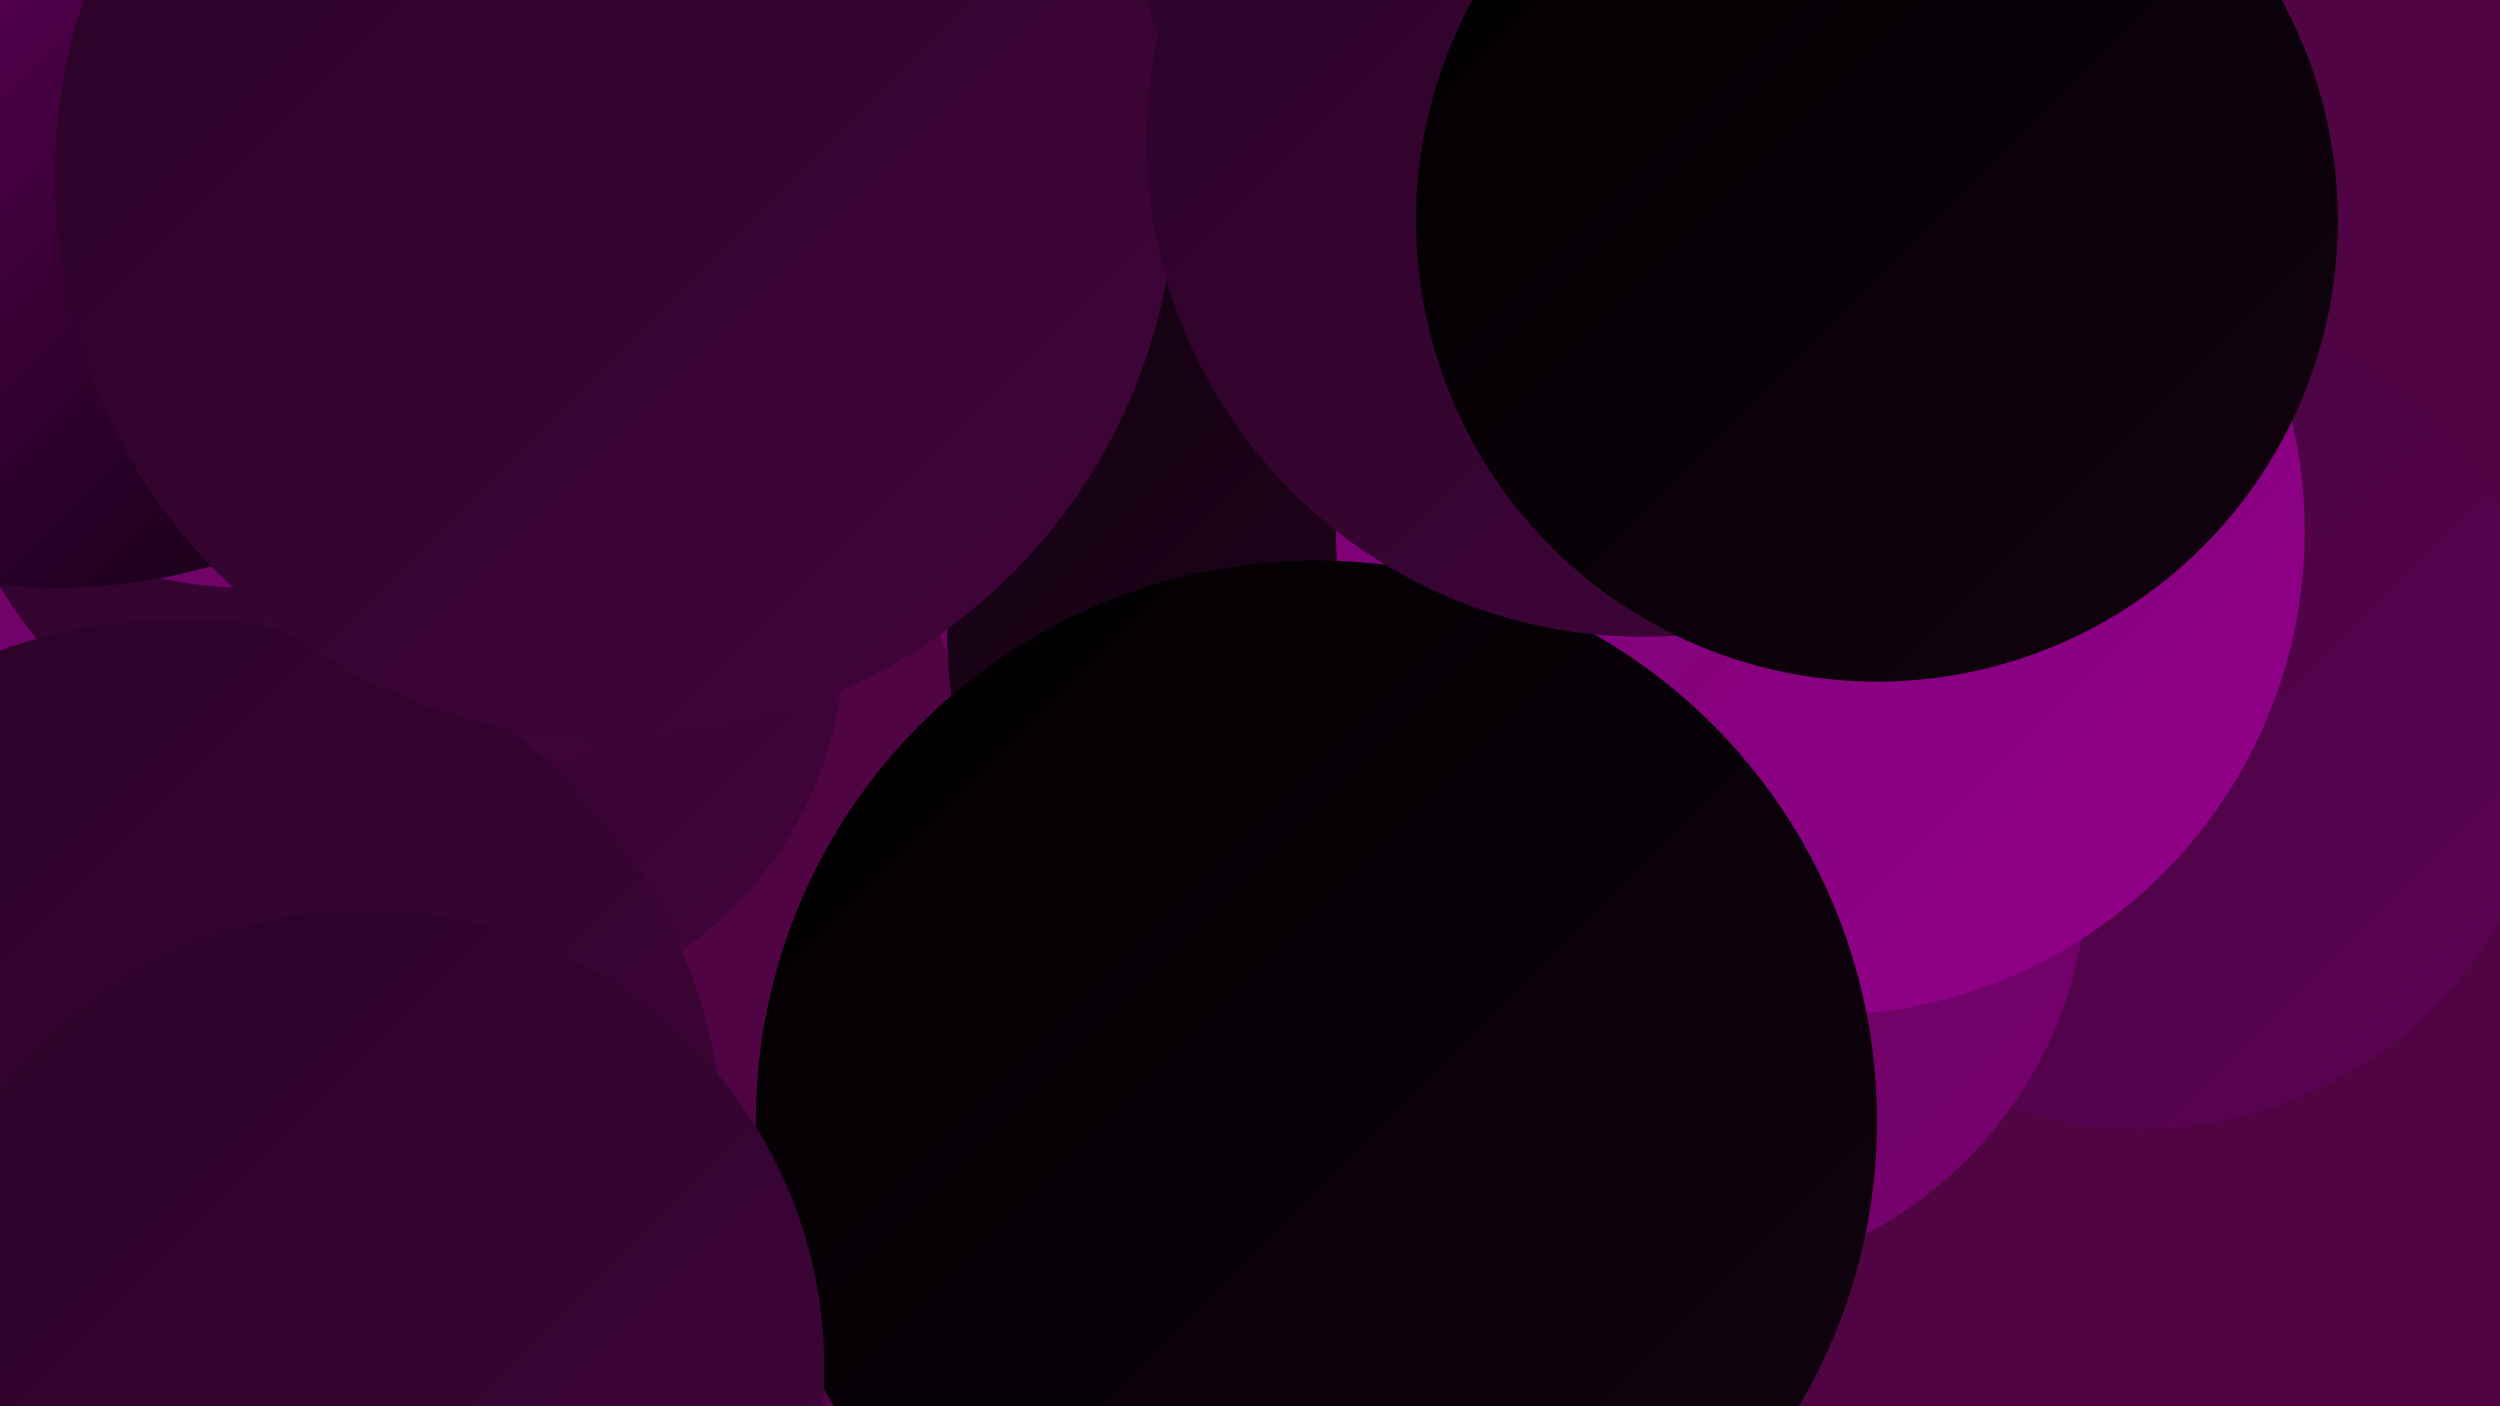 <?xml version="1.0" encoding="UTF-8"?><svg width="1280" height="720" xmlns="http://www.w3.org/2000/svg"><defs><linearGradient id="grad0" x1="0%" y1="0%" x2="100%" y2="100%"><stop offset="0%" style="stop-color:#000000;stop-opacity:1" /><stop offset="100%" style="stop-color:#120210;stop-opacity:1" /></linearGradient><linearGradient id="grad1" x1="0%" y1="0%" x2="100%" y2="100%"><stop offset="0%" style="stop-color:#120210;stop-opacity:1" /><stop offset="100%" style="stop-color:#290325;stop-opacity:1" /></linearGradient><linearGradient id="grad2" x1="0%" y1="0%" x2="100%" y2="100%"><stop offset="0%" style="stop-color:#290325;stop-opacity:1" /><stop offset="100%" style="stop-color:#42043c;stop-opacity:1" /></linearGradient><linearGradient id="grad3" x1="0%" y1="0%" x2="100%" y2="100%"><stop offset="0%" style="stop-color:#42043c;stop-opacity:1" /><stop offset="100%" style="stop-color:#5d0355;stop-opacity:1" /></linearGradient><linearGradient id="grad4" x1="0%" y1="0%" x2="100%" y2="100%"><stop offset="0%" style="stop-color:#5d0355;stop-opacity:1" /><stop offset="100%" style="stop-color:#790170;stop-opacity:1" /></linearGradient><linearGradient id="grad5" x1="0%" y1="0%" x2="100%" y2="100%"><stop offset="0%" style="stop-color:#790170;stop-opacity:1" /><stop offset="100%" style="stop-color:#93008b;stop-opacity:1" /></linearGradient><linearGradient id="grad6" x1="0%" y1="0%" x2="100%" y2="100%"><stop offset="0%" style="stop-color:#93008b;stop-opacity:1" /><stop offset="100%" style="stop-color:#000000;stop-opacity:1" /></linearGradient></defs><rect width="1280" height="720" fill="#500443" /><circle cx="851" cy="55" r="244" fill="url(#grad1)" /><circle cx="643" cy="716" r="195" fill="url(#grad3)" /><circle cx="738" cy="238" r="271" fill="url(#grad4)" /><circle cx="241" cy="329" r="191" fill="url(#grad2)" /><circle cx="11" cy="73" r="279" fill="url(#grad4)" /><circle cx="1096" cy="366" r="212" fill="url(#grad3)" /><circle cx="195" cy="57" r="267" fill="url(#grad1)" /><circle cx="737" cy="132" r="263" fill="url(#grad2)" /><circle cx="719" cy="325" r="234" fill="url(#grad1)" /><circle cx="196" cy="182" r="229" fill="url(#grad2)" /><circle cx="857" cy="444" r="212" fill="url(#grad4)" /><circle cx="93" cy="595" r="278" fill="url(#grad2)" /><circle cx="932" cy="272" r="248" fill="url(#grad5)" /><circle cx="128" cy="83" r="218" fill="url(#grad4)" /><circle cx="29" cy="14" r="287" fill="url(#grad6)" /><circle cx="674" cy="574" r="287" fill="url(#grad0)" /><circle cx="188" cy="700" r="234" fill="url(#grad2)" /><circle cx="315" cy="91" r="287" fill="url(#grad2)" /><circle cx="841" cy="72" r="254" fill="url(#grad2)" /><circle cx="961" cy="113" r="236" fill="url(#grad0)" /></svg>